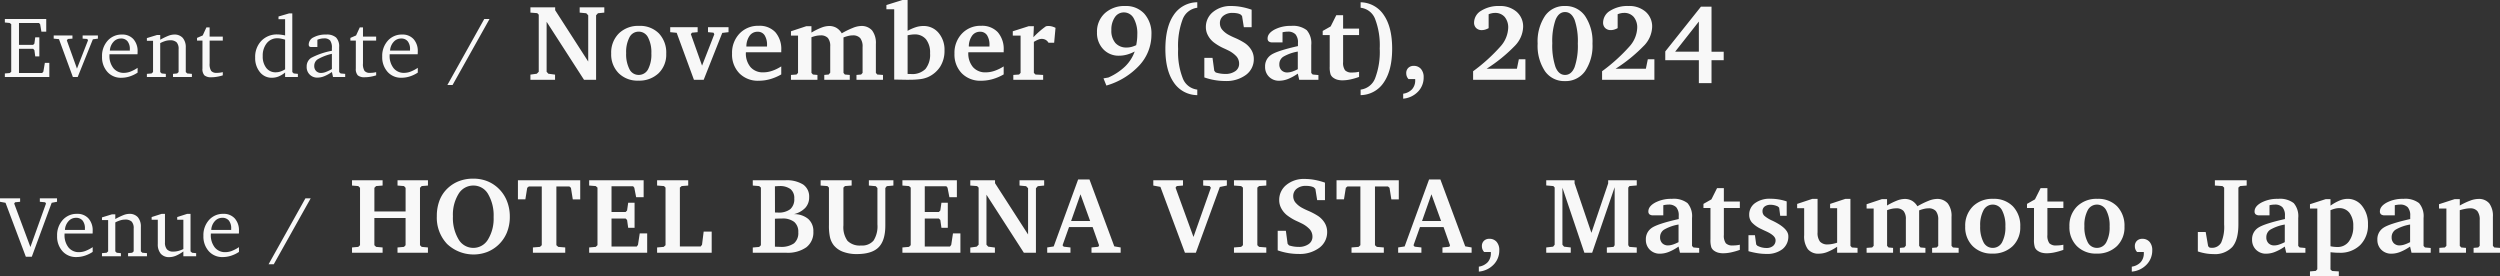 <?xml version="1.0" encoding="UTF-8"?>
<svg xmlns="http://www.w3.org/2000/svg" xmlns:xlink="http://www.w3.org/1999/xlink" width="608.82" height="67.314" viewBox="0 0 608.82 67.314">
  <rect x="0" y="0" width="608.82" height="67.314" fill="#333333" stroke="none"/>
  <defs>
    <clipPath id="clip-path">
      <path id="パス_1031" data-name="パス 1031" d="M0,36.481H608.82V-30.833H0Z" transform="translate(0 30.833)" fill="#f8f8f8"></path>
    </clipPath>
  </defs>
  <g id="グループ_521" data-name="グループ 521" transform="translate(0 30.833)">
    <g id="グループ_520" data-name="グループ 520" transform="translate(0 -30.833)" clip-path="url(#clip-path)">
      <g id="グループ_518" data-name="グループ 518" transform="translate(1.182 0)">
        <path id="パス_1029" data-name="パス 1029" d="M5.869,10.161V6.729H4.779l-.36,2.126-.3.341H-1.519V3.3H1.934l.3.319.205,1.522h1V.5h-1L2.231,2.035l-.3.3H-1.519V-2.99H3.351l.288.319.3,1.788H5.118V-3.955H-4.96v.843l1.192.122.36.3V8.9l-.36.3-1.192.1v.862ZM6.936.821,8.22.946,11.6,10.161h1.181L16.47.987,17.7.821V.042h-3.72V.821L15.114.9l.175.338L12.6,8.118,10.132,1.243,10.388.9,11.5.821V.042H6.936ZM20.616,3.74a3.383,3.383,0,0,1,.858-2.115A2.39,2.39,0,0,1,23.288.791a1.987,1.987,0,0,1,1.626.677,2.973,2.973,0,0,1,.561,1.945V3.74Zm5,5.115a4.485,4.485,0,0,1-1.559.3A3.183,3.183,0,0,1,21.469,8a4.773,4.773,0,0,1-.956-3.137V4.625h6.822a1.945,1.945,0,0,0,.024-.258c0-.09.007-.221.007-.391A4.315,4.315,0,0,0,26.342.939,3.58,3.58,0,0,0,23.57-.174a4.521,4.521,0,0,0-3.5,1.5,5.5,5.5,0,0,0-1.362,3.858,5.332,5.332,0,0,0,1.3,3.733,4.361,4.361,0,0,0,3.388,1.434,6.7,6.7,0,0,0,2.026-.319,7.8,7.8,0,0,0,1.945-.934V7.932a8.7,8.7,0,0,1-1.755.923m8.63,1.306V9.4l-1.009-.1-.358-.341V1.911a7.251,7.251,0,0,1,1.264-.52,3.977,3.977,0,0,1,1.087-.168,2.245,2.245,0,0,1,1.64.493,2.333,2.333,0,0,1,.487,1.674V8.958l-.358.341-1.006.1v.76h4.6V9.4l-1.131-.1-.36-.341V3.031A3.48,3.48,0,0,0,38.369.647a2.663,2.663,0,0,0-2.1-.821,4.043,4.043,0,0,0-1.358.282,15.714,15.714,0,0,0-2.033.982V-.061h-.8L29.628.688v.657h1.5V8.958l-.36.341-1.14.1v.76ZM43.159,8.1a2.254,2.254,0,0,0,.489,1.67,2.487,2.487,0,0,0,1.7.456,8.084,8.084,0,0,0,1.345-.118,10.309,10.309,0,0,0,1.419-.345V8.98a6.8,6.8,0,0,1-.755.133,6.094,6.094,0,0,1-.705.041,1.683,1.683,0,0,1-1.364-.467,3.077,3.077,0,0,1-.382-1.834V1.3h3.207V.319H44.906v-2.24h-.779l-.9,1.963-1.388.6V1.3h1.325Zm18.965.744A3.722,3.722,0,0,1,61,9.021a2.792,2.792,0,0,1-2.3-1.07,4.479,4.479,0,0,1-.858-2.886,4.753,4.753,0,0,1,.991-3.144A3.225,3.225,0,0,1,61.441.73a4.325,4.325,0,0,1,.817.087c.306.059.648.142,1.033.251V8.292a5.27,5.27,0,0,1-1.166.548M63.29.042c-.336-.076-.662-.135-.976-.175A6.866,6.866,0,0,0,61.421-.2,5.212,5.212,0,0,0,57.5,1.361,5.609,5.609,0,0,0,56,5.426a5.361,5.361,0,0,0,1.146,3.539,3.618,3.618,0,0,0,2.912,1.382,4.411,4.411,0,0,0,1.633-.308,6.379,6.379,0,0,0,1.6-.967v1.089H66.4V9.4L65.4,9.3l-.36-.341V-5.322h-.79l-2.57.751v.657H63.29Zm9.918,8.9a3.349,3.349,0,0,1-1.135.236,1.634,1.634,0,0,1-1.227-.467,1.72,1.72,0,0,1-.458-1.258,1.882,1.882,0,0,1,.827-1.594A12.27,12.27,0,0,1,74.682,4.52V8.229a10,10,0,0,1-1.474.71m1.751,1.223h2.96V9.4l-1.111-.1-.358-.341v-6.1A3.089,3.089,0,0,0,75.7.544a3.391,3.391,0,0,0-2.4-.718A6.144,6.144,0,0,0,70.228.5,1.974,1.974,0,0,0,69.043,2.21a.724.724,0,0,0,.138.509.745.745,0,0,0,.52.138h1.447V1.09A5.01,5.01,0,0,1,71.96.843,3.845,3.845,0,0,1,72.752.76a1.878,1.878,0,0,1,1.5.513,2.945,2.945,0,0,1,.43,1.84v.668A17.821,17.821,0,0,0,69.643,5.5a2.449,2.449,0,0,0-1.1,2.118,2.537,2.537,0,0,0,2.692,2.692,4.344,4.344,0,0,0,1.587-.334,9.556,9.556,0,0,0,1.864-1.033ZM80.509,8.1A2.254,2.254,0,0,0,81,9.766a2.487,2.487,0,0,0,1.7.456,8.083,8.083,0,0,0,1.345-.118,10.309,10.309,0,0,0,1.419-.345V8.98a6.8,6.8,0,0,1-.755.133A6.094,6.094,0,0,1,84,9.155a1.683,1.683,0,0,1-1.364-.467,3.077,3.077,0,0,1-.382-1.834V1.3h3.207V.319H82.255v-2.24h-.779l-.9,1.963-1.388.6V1.3h1.325ZM88.851,3.74a3.383,3.383,0,0,1,.858-2.115A2.391,2.391,0,0,1,91.523.791a1.987,1.987,0,0,1,1.626.677,2.973,2.973,0,0,1,.561,1.945V3.74Zm5,5.115a4.485,4.485,0,0,1-1.559.3A3.18,3.18,0,0,1,89.7,8a4.773,4.773,0,0,1-.956-3.137V4.625h6.822a1.944,1.944,0,0,0,.024-.258c0-.09.007-.221.007-.391A4.315,4.315,0,0,0,94.577.939,3.58,3.58,0,0,0,91.8-.174a4.521,4.521,0,0,0-3.5,1.5A5.5,5.5,0,0,0,86.94,5.179a5.332,5.332,0,0,0,1.3,3.733,4.361,4.361,0,0,0,3.388,1.434,6.7,6.7,0,0,0,2.026-.319A7.8,7.8,0,0,0,95.6,9.093V7.932a8.7,8.7,0,0,1-1.755.923m8.962,3.257h1.262l9-16.068h-1.284Zm26.22-1.271V9.585L127.4,9.366l-.424-.476V-3.283l9.106,14.125h2.941V-4.864l.45-.5,1.552-.155V-6.8h-6v1.284l1.607.155.474.5V6.4L129.054-6.1V-6.8H123.03v1.284l1.657.129.371.371V8.89l-.474.476-1.554.218v1.258ZM151.669.518a7.791,7.791,0,0,1,.814,3.9,7.66,7.66,0,0,1-.808,3.879,2.546,2.546,0,0,1-2.3,1.36,2.47,2.47,0,0,1-2.229-1.4,7.933,7.933,0,0,1-.8-3.917,7.639,7.639,0,0,1,.81-3.853A2.494,2.494,0,0,1,149.4-.881a2.515,2.515,0,0,1,2.268,1.4m-7.108-.956A6.559,6.559,0,0,0,142.7,4.448a6.465,6.465,0,0,0,1.816,4.783,6.465,6.465,0,0,0,4.783,1.816,6.82,6.82,0,0,0,4.945-1.8A6.3,6.3,0,0,0,156.105,4.5,6.784,6.784,0,0,0,154.32-.451,6.416,6.416,0,0,0,149.5-2.283a6.716,6.716,0,0,0-4.943,1.845m12.512-.317,1.581.155,4.2,11.442h2.375L169.748-.574l1.528-.181V-1.96h-5V-.755l1.336.129.205.373L164.829,7.4,162.1-.279l.282-.347,1.373-.129V-1.96h-6.678Zm18.553,3.493a4.542,4.542,0,0,1,.8-2.637,2.321,2.321,0,0,1,1.939-.958,1.941,1.941,0,0,1,1.7.856,4.3,4.3,0,0,1,.589,2.458v.282Zm6.237,5.934a6.665,6.665,0,0,1-2.122.36,3.932,3.932,0,0,1-3.111-1.284A5.155,5.155,0,0,1,175.5,4.216V4.14h8.617v-.5a6.229,6.229,0,0,0-1.439-4.386,5.223,5.223,0,0,0-4.037-1.559,6.214,6.214,0,0,0-4.687,1.893,6.772,6.772,0,0,0-1.819,4.888,6.537,6.537,0,0,0,1.781,4.79,6.324,6.324,0,0,0,4.724,1.81,10.212,10.212,0,0,0,2.751-.384,12.013,12.013,0,0,0,2.725-1.157V7.581a10.536,10.536,0,0,1-2.251,1.092m15.69-10.479a3.489,3.489,0,0,0-1.786-.45,5.392,5.392,0,0,0-1.849.386,15.634,15.634,0,0,0-2.454,1.22V-2.2h-1.271L186.482-.973V.081h1.72v9.08l-.371.4-1.349.1v1.181h6.447V9.661l-1.1-.1-.36-.4V.479a8.53,8.53,0,0,1,1.144-.334,5.229,5.229,0,0,1,1.065-.116,2.284,2.284,0,0,1,1.8.642,3.059,3.059,0,0,1,.563,2.043V9.109l-.371.45-1.078.1v1.181H200.8V9.661l-1.194-.1-.334-.4V.531A8.97,8.97,0,0,1,200.5.151a4.658,4.658,0,0,1,1.006-.122A2.3,2.3,0,0,1,203.349.7a3.312,3.312,0,0,1,.572,2.17V9.161l-.36.4-1.129.1v1.181h6.46V9.661l-1.389-.1-.345-.4V2.11a5.025,5.025,0,0,0-.913-3.275,3.365,3.365,0,0,0-2.736-1.092,5.728,5.728,0,0,0-1.945.456,19.938,19.938,0,0,0-2.716,1.33,3.669,3.669,0,0,0-1.3-1.336M214.885,0c.343-.07.648-.12.917-.155a5.825,5.825,0,0,1,.74-.052,3.471,3.471,0,0,1,2.825,1.19,5.191,5.191,0,0,1,.989,3.408,5.517,5.517,0,0,1-1.124,3.821,4.541,4.541,0,0,1-3.513,1.227c-.223,0-.393,0-.513-.007s-.227-.011-.321-.02Zm-5.163-7.359v1.026h1.9v17.12l2.915.05h.718a20.345,20.345,0,0,0,2.653-.146,7.043,7.043,0,0,0,1.816-.456,6.891,6.891,0,0,0,3.089-2.576,7.173,7.173,0,0,0,1.059-3.947,6.325,6.325,0,0,0-1.45-4.3,4.71,4.71,0,0,0-3.724-1.67,6.049,6.049,0,0,0-1.8.29,10.519,10.519,0,0,0-2.015.891V-8.588h-1.26ZM229.794,2.738a4.542,4.542,0,0,1,.8-2.637,2.321,2.321,0,0,1,1.939-.958,1.941,1.941,0,0,1,1.7.856,4.3,4.3,0,0,1,.589,2.458v.282Zm6.237,5.934a6.662,6.662,0,0,1-2.12.36A3.934,3.934,0,0,1,230.8,7.749a5.155,5.155,0,0,1-1.133-3.532V4.14h8.617v-.5a6.229,6.229,0,0,0-1.439-4.386,5.223,5.223,0,0,0-4.037-1.559,6.214,6.214,0,0,0-4.687,1.893A6.772,6.772,0,0,0,226.3,4.474a6.537,6.537,0,0,0,1.781,4.79,6.323,6.323,0,0,0,4.724,1.81,10.212,10.212,0,0,0,2.751-.384,12.013,12.013,0,0,0,2.725-1.157V7.581a10.536,10.536,0,0,1-2.251,1.092m11.863,2.17V9.661l-1.875-.1-.384-.4V1.61a7.152,7.152,0,0,1,1.059-.546,2.227,2.227,0,0,1,.8-.186,2.03,2.03,0,0,1,.993.229,1.948,1.948,0,0,1,.714.72h1.373l.334-3.635a4.286,4.286,0,0,0-.88-.341,3.481,3.481,0,0,0-.854-.109c-.068,0-.148,0-.238.013s-.207.026-.351.052q-.848.6-1.62,1.277T245.519.479l.116-2.683h-1.273L240.5-.973V.081h1.9v9.08l-.371.4-1.4.1v1.181ZM271.355,7.3a10.994,10.994,0,0,0,2.91-7.475,7.2,7.2,0,0,0-1.727-5.065,5.981,5.981,0,0,0-4.631-1.882,7.031,7.031,0,0,0-5,1.766,6.06,6.06,0,0,0-1.9,4.655,5.694,5.694,0,0,0,1.515,4.085,5.091,5.091,0,0,0,3.853,1.592,7.292,7.292,0,0,0,1.875-.251,8.969,8.969,0,0,0,1.939-.777,9.523,9.523,0,0,1-2.312,3.622,14.048,14.048,0,0,1-4.109,2.722l-1.181.205.705,1.747A17.555,17.555,0,0,0,271.355,7.3M269.39,2.837a4.375,4.375,0,0,1-1.122.146,3.524,3.524,0,0,1-2.781-1.1,4.555,4.555,0,0,1-.982-3.133,5.278,5.278,0,0,1,.847-3.126,2.578,2.578,0,0,1,2.183-1.188,2.7,2.7,0,0,1,2.408,1.423,7.555,7.555,0,0,1,.88,3.969,12.037,12.037,0,0,1-.063,1.247q-.065.629-.205,1.336a7,7,0,0,1-1.164.43M279.675-4.92q-2.014,2.96-2.015,8.263,0,5.2,2.041,8.148a6.922,6.922,0,0,0,5.729,3.089V13.231a4.3,4.3,0,0,1-3.513-2.7,17.366,17.366,0,0,1-1.151-7.165,18.242,18.242,0,0,1,1.124-7.314A4.391,4.391,0,0,1,285.43-6.7V-8.036a6.925,6.925,0,0,0-5.755,3.115m9.964,15.835a15.272,15.272,0,0,0,2.583.225,8.014,8.014,0,0,0,5.061-1.491,4.714,4.714,0,0,0,1.912-3.9,4.2,4.2,0,0,0-.616-2.2,5.416,5.416,0,0,0-1.76-1.76A16.631,16.631,0,0,0,294.643.653,17.033,17.033,0,0,1,293.069-.1a5.474,5.474,0,0,1-1.65-1.354,2.462,2.462,0,0,1-.48-1.485,2.226,2.226,0,0,1,.847-1.81,3.436,3.436,0,0,1,2.246-.694,5.713,5.713,0,0,1,1.079.092,3.059,3.059,0,0,1,.849.282l.371.373.437,2.736h1.9V-6.224a16.356,16.356,0,0,0-2.517-.675,13.452,13.452,0,0,0-2.428-.225,6.682,6.682,0,0,0-4.476,1.463,4.672,4.672,0,0,0-1.727,3.724A4.168,4.168,0,0,0,288-.021a5.337,5.337,0,0,0,1.36,1.681,12.36,12.36,0,0,0,2.7,1.594c.334.153.583.273.747.358a6.8,6.8,0,0,1,2.164,1.535,2.7,2.7,0,0,1,.648,1.779,2.14,2.14,0,0,1-.926,1.812,4.077,4.077,0,0,1-2.465.679,7.34,7.34,0,0,1-1.164-.09,7.93,7.93,0,0,1-1.148-.269l-.347-.4L289.139,5.5h-1.991v4.766a15.385,15.385,0,0,0,2.491.648M308.5,8.858a3.836,3.836,0,0,1-1.135.2,1.919,1.919,0,0,1-1.426-.533,1.967,1.967,0,0,1-.526-1.445,2.157,2.157,0,0,1,.95-1.849,10.581,10.581,0,0,1,3.546-1.26v4.29a8.663,8.663,0,0,1-1.408.6m1.753,1.984h4.676V9.687l-1.4-.129-.345-.373V2.38a4.852,4.852,0,0,0-1.1-3.622,5.508,5.508,0,0,0-3.81-1.041,8.333,8.333,0,0,0-4.065.913q-1.657.914-1.655,2.144a.887.887,0,0,0,.288.734,1.48,1.48,0,0,0,.919.231h2.428V-.729c.238-.05.461-.09.668-.116a5.087,5.087,0,0,1,.589-.037,2.475,2.475,0,0,1,1.9.655,3.006,3.006,0,0,1,.6,2.081v.782q-5.174,1.169-6.589,2.172a3.285,3.285,0,0,0-1.413,2.849,3.313,3.313,0,0,0,.965,2.46,3.365,3.365,0,0,0,2.478.956,5.965,5.965,0,0,0,2.094-.41A11.815,11.815,0,0,0,309.91,9.34Zm7.425-3.235a5.8,5.8,0,0,0,.212,1.919,1.873,1.873,0,0,0,.738.867,2.975,2.975,0,0,0,.958.437,4.707,4.707,0,0,0,1.225.142,9.357,9.357,0,0,0,1.869-.21,15.767,15.767,0,0,0,2.15-.62V8.89a6.524,6.524,0,0,1-.8.135,8.347,8.347,0,0,1-.906.046,2.2,2.2,0,0,1-1.707-.541,3.147,3.147,0,0,1-.476-2.019V-.047h3.89V-1.628h-3.89V-4.89h-1.657l-1.373,2.736-1.939,1.1v1h1.707ZM325.207-6.7A4.277,4.277,0,0,1,328.72-4a17.8,17.8,0,0,1,1.137,7.244,17.92,17.92,0,0,1-1.131,7.261,4.358,4.358,0,0,1-3.519,2.729V14.58a6.871,6.871,0,0,0,5.663-3.126q2.017-2.96,2.017-8.187T330.87-4.9a6.91,6.91,0,0,0-5.663-3.133Zm13.97,20.439a4.906,4.906,0,0,0,1.38-3.5A2.982,2.982,0,0,0,339.9,8.2a2.235,2.235,0,0,0-1.771-.747,1.8,1.8,0,0,0-1.31.489,1.728,1.728,0,0,0-.5,1.3,2.123,2.123,0,0,0,.135.771,2.088,2.088,0,0,0,.417.655H338.5v.258a3.206,3.206,0,0,1-.751,2.207,3.661,3.661,0,0,1-2.177,1.1V15.44a5.625,5.625,0,0,0,3.6-1.7M362.851,2.483a6.9,6.9,0,0,0,1.932-4.469A4.746,4.746,0,0,0,363.2-5.717a6.051,6.051,0,0,0-4.185-1.406,7.9,7.9,0,0,0-4.445,1.148,3.382,3.382,0,0,0-1.733,2.884,1.781,1.781,0,0,0,.515,1.336,1.877,1.877,0,0,0,1.373.5,2.86,2.86,0,0,0,.81-.122,4.551,4.551,0,0,0,.847-.354v-3.39a4.665,4.665,0,0,1,.777-.236,3.522,3.522,0,0,1,.751-.085,3,3,0,0,1,2.375.976,3.958,3.958,0,0,1,.86,2.711,7.158,7.158,0,0,1-1.8,4.39A42.2,42.2,0,0,1,352.6,8.762v2.081h12.739v-5h-1.6l-.476,2.312h-7.373a37.711,37.711,0,0,0,6.969-5.676m14.464-6.215a16.047,16.047,0,0,1,.777,5.74,16.061,16.061,0,0,1-.777,5.742q-.776,1.912-2.329,1.912t-2.332-1.932a16.415,16.415,0,0,1-.777-5.8,15.688,15.688,0,0,1,.784-5.663q.783-1.916,2.325-1.915t2.329,1.915m-7.228-.952a11.2,11.2,0,0,0-1.779,6.718,11.168,11.168,0,0,0,1.773,6.7,5.7,5.7,0,0,0,4.879,2.432,5.768,5.768,0,0,0,4.912-2.432,11.092,11.092,0,0,0,1.792-6.7,11.123,11.123,0,0,0-1.8-6.711,5.762,5.762,0,0,0-4.906-2.445,5.7,5.7,0,0,0-4.873,2.439m24.176,7.167a6.9,6.9,0,0,0,1.932-4.469,4.751,4.751,0,0,0-1.578-3.731,6.061,6.061,0,0,0-4.187-1.406,7.885,7.885,0,0,0-4.443,1.148,3.38,3.38,0,0,0-1.736,2.884,1.781,1.781,0,0,0,.515,1.336,1.88,1.88,0,0,0,1.373.5,2.861,2.861,0,0,0,.81-.122,4.555,4.555,0,0,0,.847-.354v-3.39a4.661,4.661,0,0,1,.777-.236,3.522,3.522,0,0,1,.751-.085,3,3,0,0,1,2.375.976,3.958,3.958,0,0,1,.86,2.711,7.159,7.159,0,0,1-1.8,4.39,42.2,42.2,0,0,1-6.755,6.126v2.081h12.739v-5h-1.6l-.476,2.312H387.3a37.681,37.681,0,0,0,6.967-5.676m13.311,1.528h-5.779l5.779-7.346Zm-8.18-.065V6.079h8.18v5.574h3.083V6.079h2.967V4.011h-2.967V-6.957h-2.581Z" transform="translate(4.96 8.588)" fill="#f8f8f8"></path>
      </g>
      <g id="グループ_519" data-name="グループ 519" transform="translate(0 43.504)">
        <path id="パス_1030" data-name="パス 1030" d="M0,3.054,1.345,3.3,6.288,16.43H7.746L12.586,3.3l1.3-.247V2.211H9.7v.843L11,3.176l.205.3-3.8,10.6L3.452,3.475l.227-.3L4.9,3.054V2.211H0ZM15.817,9.907a3.383,3.383,0,0,1,.858-2.115,2.391,2.391,0,0,1,1.814-.834,2,2,0,0,1,1.629.677,2.973,2.973,0,0,1,.559,1.945v.327Zm5,5.115a4.485,4.485,0,0,1-1.559.3,3.183,3.183,0,0,1-2.583-1.157,4.769,4.769,0,0,1-.956-3.137v-.236h6.822a2.391,2.391,0,0,0,.026-.258c0-.09,0-.218,0-.391a4.306,4.306,0,0,0-1.024-3.035,3.574,3.574,0,0,0-2.773-1.116,4.521,4.521,0,0,0-3.5,1.5,5.5,5.5,0,0,0-1.362,3.858,5.328,5.328,0,0,0,1.3,3.733A4.361,4.361,0,0,0,18.6,16.513a6.7,6.7,0,0,0,2.026-.319,7.8,7.8,0,0,0,1.945-.934V14.1a8.7,8.7,0,0,1-1.755.923m8.63,1.306v-.76l-1.009-.1-.358-.338V8.077A7.064,7.064,0,0,1,29.34,7.56a3.9,3.9,0,0,1,1.087-.17,2.245,2.245,0,0,1,1.64.493,2.332,2.332,0,0,1,.489,1.674v5.569l-.36.338-1.006.1v.76h4.6v-.76l-1.131-.1-.358-.338V9.2a3.481,3.481,0,0,0-.731-2.384,2.663,2.663,0,0,0-2.1-.821,4.021,4.021,0,0,0-1.356.282,15.58,15.58,0,0,0-2.035.982V6.106h-.8l-2.445.749v.657h1.5v7.615l-.36.338-1.14.1v.76Zm7.482-9.554v.657h1.5v5.886a3.518,3.518,0,0,0,.725,2.388,2.626,2.626,0,0,0,2.091.827,4.257,4.257,0,0,0,1.587-.338,9.081,9.081,0,0,0,1.823-1.048v1.181h3.113v-.76l-.987-.1-.38-.338V5.992h-.8l-2.445.782v.657h1.5v7.13a6.8,6.8,0,0,1-1.258.472,4.784,4.784,0,0,1-1.188.155,2,2,0,0,1-1.541-.539,2.445,2.445,0,0,1-.493-1.69V5.992h-.8Zm14.52,3.133A3.383,3.383,0,0,1,52.3,7.791a2.39,2.39,0,0,1,1.814-.834,2,2,0,0,1,1.629.677A2.973,2.973,0,0,1,56.3,9.579v.327Zm5,5.115a4.485,4.485,0,0,1-1.559.3A3.183,3.183,0,0,1,52.3,14.164a4.769,4.769,0,0,1-.956-3.137v-.236h6.822a2.39,2.39,0,0,0,.026-.258c0-.09,0-.218,0-.391a4.306,4.306,0,0,0-1.024-3.035A3.574,3.574,0,0,0,54.4,5.992a4.521,4.521,0,0,0-3.5,1.5,5.5,5.5,0,0,0-1.362,3.858,5.328,5.328,0,0,0,1.3,3.733,4.361,4.361,0,0,0,3.388,1.434,6.7,6.7,0,0,0,2.026-.319,7.8,7.8,0,0,0,1.945-.934V14.1a8.7,8.7,0,0,1-1.755.923M65.4,18.279h1.264l9-16.068H74.381ZM85.726-.9l1.528.129.424.424V13.627l-.424.41-1.528.14v1.286h7.449V14.177l-1.581-.14-.424-.41V7h7.6v6.628l-.386.41-1.578.14v1.286h7.41V14.177l-1.528-.14-.41-.41V-.348l.41-.424L104.22-.9V-2.184H96.81V-.9l1.578.129.386.424V5.42h-7.6V-.348l.424-.424L93.175-.9V-2.184H85.726Zm33.14,2.081a10.229,10.229,0,0,1,1.343,5.6,9.683,9.683,0,0,1-1.367,5.451,4.143,4.143,0,0,1-7.18-.05A10.1,10.1,0,0,1,110.3,6.6a9.671,9.671,0,0,1,1.367-5.464A4.188,4.188,0,0,1,115.291-.9a4.089,4.089,0,0,1,3.576,2.081m-10,12.136a9.391,9.391,0,0,0,9.754,1.971,8.615,8.615,0,0,0,4.82-4.744,10.064,10.064,0,0,0,.714-3.84,10.122,10.122,0,0,0-.8-4.072A8.688,8.688,0,0,0,121.03-.527a8.394,8.394,0,0,0-2.65-1.541,9.3,9.3,0,0,0-3.139-.513,9.578,9.578,0,0,0-3.373.572A8.42,8.42,0,0,0,109.089-.3a7.971,7.971,0,0,0-2.03,2.967,10.454,10.454,0,0,0-.679,3.877,9.316,9.316,0,0,0,2.484,6.768M126.13,2.466h1.81l.45-2.814.4-.332h3.146V13.627l-.437.41-1.72.14v1.286h7.872V14.177l-1.707-.14-.45-.41V-.679h3.159l.384.332.45,2.814H141.3v-4.65H126.13Zm31.475,13V10.749h-1.812l-.424,2.786-.308.424h-6.139V7.128h3.43l.36.36.269,1.9h1.554v-6.1h-1.554l-.269,1.888-.36.371h-3.43V-.719h5.266l.282.347.45,2.312h1.825V-2.184H143.478V-.9l1.6.129.426.373V13.627l-.426.41-1.6.14v1.286Zm15.71,0v-5.15h-1.954l-.4,3.2-.334.424h-5.058V-.4l.424-.373L167.6-.9V-2.184h-7.578V-.9l1.683.129.371.373V13.627l-.448.41-1.607.14v1.286Zm15.4-8.283c.258-.017.513-.031.771-.039s.579-.013.963-.013a4.533,4.533,0,0,1,2.967.83,3.1,3.1,0,0,1,.989,2.515,3.268,3.268,0,0,1-1.052,2.709,5.4,5.4,0,0,1-3.366.843c-.255,0-.651-.013-1.181-.039l-.09-.013Zm0-7.9h.076q.668-.052.976-.052a4.262,4.262,0,0,1,2.762.747,2.793,2.793,0,0,1,.9,2.286,3.221,3.221,0,0,1-.969,2.587,4.592,4.592,0,0,1-3.026.827c-.2,0-.345,0-.448-.007s-.19-.011-.258-.017ZM183.323-.9l1.554.129L185.3-.4V13.638l-.424.413-1.554.14v1.273h8.13a7.874,7.874,0,0,0,4.919-1.33,4.556,4.556,0,0,0,1.707-3.821,3.911,3.911,0,0,0-1.258-3.083A5.26,5.26,0,0,0,193.3,6.075a5.61,5.61,0,0,0,2.8-1.535,3.72,3.72,0,0,0,.952-2.6,3.535,3.535,0,0,0-1.465-3.089,7.569,7.569,0,0,0-4.366-1.035h-7.9Zm16.522,0,1.657.129.371.373V8.708a13.274,13.274,0,0,0,.264,3.037,5.036,5.036,0,0,0,.893,1.882,5.216,5.216,0,0,0,2.266,1.6,9.305,9.305,0,0,0,3.358.559q3.661,0,5.305-1.644T215.6,8.835V-.3l.358-.45L217.568-.9V-2.184h-5.973V-.9l1.683.155.4.45V8.566a6.437,6.437,0,0,1-.943,3.936,3.642,3.642,0,0,1-3.05,1.2,4.2,4.2,0,0,1-3.288-1.131,5.636,5.636,0,0,1-1-3.762V-.4l.373-.373L207.4-.9V-2.184h-7.552Zm34.042,16.363V10.749h-1.81l-.424,2.786-.308.424h-6.139V7.128h3.428l.36.36.271,1.9h1.552v-6.1h-1.552l-.271,1.888-.36.371h-3.428V-.719h5.266l.282.347.45,2.312h1.823V-2.184H219.762V-.9l1.6.129.424.373V13.627l-.424.41-1.6.14v1.286Zm8.4,0V14.2l-1.631-.218-.424-.474V1.336l9.106,14.127h2.941V-.243l.45-.5L254.284-.9V-2.184h-6V-.9l1.607.155.474.5V11.018L242.316-1.476v-.707h-6.023V-.9l1.657.129.373.373V13.511l-.476.474-1.554.218v1.26Zm23.192-7.731h-4.635l2.286-6.5Zm-8.875,6.2-1.578.242v1.286h5.663V14.177l-1.657-.192-.269-.334,1.578-4.443h5.742l1.578,4.469-.192.334-1.657.166v1.286h7.1V14.177l-1.554-.269L265.316-2.376h-2.762ZM280.86-.9l1.733.323,5.971,16.04h2.659L297.066-.553,298.775-.9V-2.184H293.01V-.9l1.578.129.295.4-4.238,11.994L286.279-.372l.284-.4L288.091-.9V-2.184H280.86Zm27.521,16.363V14.177l-1.76-.14-.424-.41V-.4l.424-.373,1.76-.129V-2.184h-7.873V-.9l1.747.129.437.373V13.627l-.437.41-1.747.14v1.286Zm5.261.07a15.031,15.031,0,0,0,2.583.225,8,8,0,0,0,5.058-1.489,4.711,4.711,0,0,0,1.915-3.906,4.2,4.2,0,0,0-.616-2.194,5.394,5.394,0,0,0-1.76-1.76,16.615,16.615,0,0,0-2.177-1.137,16.377,16.377,0,0,1-1.574-.751,5.508,5.508,0,0,1-1.65-1.356,2.458,2.458,0,0,1-.483-1.482,2.232,2.232,0,0,1,.849-1.812,3.448,3.448,0,0,1,2.246-.692,5.928,5.928,0,0,1,1.078.09,3.131,3.131,0,0,1,.849.282l.371.373.437,2.736h1.9V-1.605a16.869,16.869,0,0,0-2.517-.675,13.652,13.652,0,0,0-2.428-.225,6.683,6.683,0,0,0-4.475,1.465,4.665,4.665,0,0,0-1.727,3.724A4.184,4.184,0,0,0,312,4.6a5.378,5.378,0,0,0,1.362,1.683,12.4,12.4,0,0,0,2.7,1.592c.334.155.583.275.744.36a6.753,6.753,0,0,1,2.166,1.535,2.7,2.7,0,0,1,.648,1.779,2.136,2.136,0,0,1-.926,1.81,4.063,4.063,0,0,1-2.465.681,7.607,7.607,0,0,1-1.164-.09,8.243,8.243,0,0,1-1.148-.271l-.347-.4-.424-3.159h-1.991v4.764a15.159,15.159,0,0,0,2.491.648M325.484,2.466h1.81l.45-2.814.4-.332h3.148V13.627l-.437.41-1.723.14v1.286H337V14.177l-1.707-.14-.45-.41V-.679H338l.386.332.448,2.814h1.812v-4.65H325.484Zm25.46,5.266h-4.637l2.286-6.5Zm-8.875,6.2-1.578.242v1.286h5.663V14.177l-1.657-.192-.271-.334,1.581-4.443h5.74l1.581,4.469-.192.334-1.657.166v1.286h7.1V14.177l-1.554-.269L350.778-2.376h-2.762Zm21.672,4.423a4.912,4.912,0,0,0,1.38-3.5,2.982,2.982,0,0,0-.655-2.041,2.241,2.241,0,0,0-1.773-.744,1.8,1.8,0,0,0-1.31.487,1.727,1.727,0,0,0-.5,1.3,2.114,2.114,0,0,0,.135.771,2.089,2.089,0,0,0,.417.655h1.631v.258a3.212,3.212,0,0,1-.751,2.209,3.68,3.68,0,0,1-2.177,1.1v1.207a5.638,5.638,0,0,0,3.6-1.7m18.786-2.895V14.177l-1.631-.192-.4-.474V-.372l5.342,15.835h1.9L393.213-.5V13.627l-.268.41-1.631.14v1.286h7.281V14.177l-1.784-.14-.284-.41V-.4l.284-.373,1.784-.153v-1.26h-6.96v.758l-4.085,12.047-4.1-12.071v-.734h-6.9v1.26l1.733.153.321.347V13.511l-.371.474-1.683.192v1.286Zm24.84-1.984a3.827,3.827,0,0,1-1.135.2,1.91,1.91,0,0,1-1.426-.533,1.964,1.964,0,0,1-.526-1.445,2.157,2.157,0,0,1,.95-1.849,10.542,10.542,0,0,1,3.546-1.258V12.88a8.889,8.889,0,0,1-1.408.6m1.753,1.984H413.8V14.306l-1.4-.129-.345-.371V7a4.851,4.851,0,0,0-1.1-3.622,5.52,5.52,0,0,0-3.81-1.039,8.308,8.308,0,0,0-4.065.913q-1.654.91-1.655,2.144a.879.879,0,0,0,.288.731,1.469,1.469,0,0,0,.919.231h2.428V3.892a6.726,6.726,0,0,1,.668-.116,4.658,4.658,0,0,1,.589-.039,2.475,2.475,0,0,1,1.9.655,3.01,3.01,0,0,1,.6,2.081v.784q-5.174,1.169-6.587,2.17a3.285,3.285,0,0,0-1.415,2.851,3.316,3.316,0,0,0,.965,2.458,3.358,3.358,0,0,0,2.478.958,5.921,5.921,0,0,0,2.094-.413,11.712,11.712,0,0,0,2.428-1.323Zm7.425-3.238a5.81,5.81,0,0,0,.212,1.921,1.883,1.883,0,0,0,.738.867,3.022,3.022,0,0,0,.958.437,4.8,4.8,0,0,0,1.225.142,9.371,9.371,0,0,0,1.869-.212,15.858,15.858,0,0,0,2.153-.618V13.511a6.632,6.632,0,0,1-.8.133,8.348,8.348,0,0,1-.906.046,2.2,2.2,0,0,1-1.707-.539,3.151,3.151,0,0,1-.476-2.019V4.571H423.7V2.993h-3.893V-.269h-1.657l-1.373,2.736-1.939,1.1v1h1.707Zm16.59-9.752a12.413,12.413,0,0,0-1.991-.162,6.024,6.024,0,0,0-3.757,1.078,3.411,3.411,0,0,0-1.406,2.838,2.816,2.816,0,0,0,.661,1.869,7.207,7.207,0,0,0,2.292,1.6q.426.216,1.194.563,2.273,1.028,2.275,2.146a1.735,1.735,0,0,1-.6,1.393,2.445,2.445,0,0,1-1.637.506,4.626,4.626,0,0,1-1.144-.14,4.959,4.959,0,0,1-1.065-.413l-.268-.295-.31-2.26H425.8v3.89a19.572,19.572,0,0,0,2.279.5,13.84,13.84,0,0,0,2.061.166,6.071,6.071,0,0,0,3.936-1.161,3.878,3.878,0,0,0,1.432-3.179q0-1.89-3.788-3.711l-.052-.026a7.841,7.841,0,0,1-2.041-1.247,1.52,1.52,0,0,1-.41-1.065,1.4,1.4,0,0,1,.526-1.161,2.315,2.315,0,0,1,1.476-.417,3.659,3.659,0,0,1,.86.1,4.3,4.3,0,0,1,.873.308l.323.295.255,1.978h1.581V2.966a12.357,12.357,0,0,0-1.978-.493m4.524,1.1V4.623h1.707V11.2a5.347,5.347,0,0,0,.893,3.39,3.287,3.287,0,0,0,2.716,1.1,5.689,5.689,0,0,0,2-.393,12.6,12.6,0,0,0,2.421-1.29v1.452h4.969V14.282l-1.373-.1-.36-.4V2.338h-1.207l-3.738,1.233V4.623h1.709v8.4a10.728,10.728,0,0,1-1.266.314,5.614,5.614,0,0,1-.993.1,2.4,2.4,0,0,1-1.921-.686,3.479,3.479,0,0,1-.585-2.255V2.338h-1.258Zm27.979-.758a3.462,3.462,0,0,0-1.786-.45A5.393,5.393,0,0,0,462,2.748a15.818,15.818,0,0,0-2.452,1.22V2.414H458.28l-3.711,1.233V4.7h1.72v9.08l-.371.4-1.349.1v1.181h6.447V14.282l-1.1-.1-.358-.4V5.1a7.909,7.909,0,0,1,1.142-.334,5.11,5.11,0,0,1,1.065-.116,2.281,2.281,0,0,1,1.8.642,3.052,3.052,0,0,1,.565,2.041v6.4l-.373.448-1.079.1v1.181h6.216V14.282l-1.194-.1-.334-.4V5.15a9.243,9.243,0,0,1,1.227-.378A4.558,4.558,0,0,1,469.6,4.65a2.3,2.3,0,0,1,1.843.668,3.325,3.325,0,0,1,.572,2.17V13.78l-.36.4-1.131.1v1.181h6.46V14.282l-1.386-.1-.347-.4V6.73a5,5,0,0,0-.913-3.275A3.355,3.355,0,0,0,471.6,2.364a5.727,5.727,0,0,0-1.945.454,20.588,20.588,0,0,0-2.716,1.33,3.68,3.68,0,0,0-1.3-1.334m21.915,2.323a7.806,7.806,0,0,1,.814,3.906,7.657,7.657,0,0,1-.808,3.877,2.539,2.539,0,0,1-2.3,1.362,2.468,2.468,0,0,1-2.229-1.4,7.927,7.927,0,0,1-.8-3.917,7.64,7.64,0,0,1,.81-3.853,2.531,2.531,0,0,1,4.515.026m-7.108-.956a6.565,6.565,0,0,0-1.862,4.886A6.462,6.462,0,0,0,480.4,13.85a6.467,6.467,0,0,0,4.783,1.819,6.818,6.818,0,0,0,4.945-1.8,6.3,6.3,0,0,0,1.862-4.751A6.789,6.789,0,0,0,490.2,4.167a6.413,6.413,0,0,0-4.814-1.829,6.716,6.716,0,0,0-4.945,1.843m14.891,8.045a5.871,5.871,0,0,0,.212,1.921,1.9,1.9,0,0,0,.738.867,3.022,3.022,0,0,0,.958.437,4.8,4.8,0,0,0,1.225.142,9.352,9.352,0,0,0,1.869-.212,15.766,15.766,0,0,0,2.153-.618V13.511a6.63,6.63,0,0,1-.8.133,8.318,8.318,0,0,1-.906.046,2.2,2.2,0,0,1-1.707-.539,3.151,3.151,0,0,1-.476-2.019V4.571h3.893V2.993H498.6V-.269h-1.657l-1.373,2.736-1.939,1.1v1h1.707Zm17.6-7.089a7.8,7.8,0,0,1,.817,3.906,7.655,7.655,0,0,1-.81,3.877,2.539,2.539,0,0,1-2.3,1.362,2.47,2.47,0,0,1-2.229-1.4,7.929,7.929,0,0,1-.8-3.917,7.641,7.641,0,0,1,.808-3.853,2.531,2.531,0,0,1,4.515.026m-7.108-.956a6.565,6.565,0,0,0-1.862,4.886,6.462,6.462,0,0,0,1.816,4.783,6.472,6.472,0,0,0,4.786,1.819,6.813,6.813,0,0,0,4.943-1.8,6.3,6.3,0,0,0,1.862-4.751,6.788,6.788,0,0,0-1.784-4.951,6.418,6.418,0,0,0-4.816-1.829,6.723,6.723,0,0,0-4.945,1.843m16.928,14.177a4.9,4.9,0,0,0,1.382-3.5,2.982,2.982,0,0,0-.655-2.041,2.245,2.245,0,0,0-1.773-.744,1.8,1.8,0,0,0-1.31.487,1.727,1.727,0,0,0-.5,1.3,1.972,1.972,0,0,0,.552,1.426h1.631v.258a3.2,3.2,0,0,1-.753,2.209,3.667,3.667,0,0,1-2.177,1.1v1.207a5.627,5.627,0,0,0,3.6-1.7m18.891-9.765a9.651,9.651,0,0,1-.714,4.384,2.5,2.5,0,0,1-2.382,1.279c-.042,0-.114,0-.212-.013s-.168-.013-.212-.013l-.373-.347-.6-3.467h-1.912v4.727a12.881,12.881,0,0,0,1.9.48,10.951,10.951,0,0,0,1.849.162,5.785,5.785,0,0,0,4.65-1.733q1.477-1.736,1.476-5.484V-.4l.41-.373L547.13-.9V-2.184h-7.744V-.9l1.849.129.41.373Zm13.363,4.886a3.84,3.84,0,0,1-1.137.2,1.914,1.914,0,0,1-1.426-.533,1.973,1.973,0,0,1-.526-1.445,2.154,2.154,0,0,1,.952-1.849,10.543,10.543,0,0,1,3.543-1.258V12.88a8.873,8.873,0,0,1-1.406.6m1.751,1.984h4.676V14.306l-1.4-.129-.347-.371V7a4.852,4.852,0,0,0-1.1-3.622,5.524,5.524,0,0,0-3.81-1.039,8.317,8.317,0,0,0-4.067.913q-1.654.91-1.655,2.144a.88.88,0,0,0,.29.731,1.458,1.458,0,0,0,.917.231h2.428V3.892c.24-.052.463-.092.668-.116a4.666,4.666,0,0,1,.592-.039,2.466,2.466,0,0,1,1.9.655,3,3,0,0,1,.6,2.081v.784q-5.177,1.169-6.589,2.17a3.288,3.288,0,0,0-1.412,2.851,3.314,3.314,0,0,0,.963,2.458,3.362,3.362,0,0,0,2.478.958,5.912,5.912,0,0,0,2.094-.413,11.655,11.655,0,0,0,2.428-1.323ZM567.536,5.1a8.263,8.263,0,0,1,1.151-.38,4.036,4.036,0,0,1,.93-.122,3.068,3.068,0,0,1,2.55,1.164,5.091,5.091,0,0,1,.919,3.229,5.947,5.947,0,0,1-1.048,3.7,3.357,3.357,0,0,1-2.818,1.375,7.683,7.683,0,0,1-.84-.046,8.235,8.235,0,0,1-.843-.135Zm2.03,16.129v-1.22l-1.631-.1-.4-.373.013-4.2c.36.044.718.074,1.072.1s.714.033,1.074.033a6.888,6.888,0,0,0,5.085-1.882,6.8,6.8,0,0,0,1.888-5.041,6.87,6.87,0,0,0-1.412-4.449A4.39,4.39,0,0,0,571.7,2.338a5.2,5.2,0,0,0-1.912.4,11.7,11.7,0,0,0-2.249,1.26V2.414h-1.181l-3.814,1.233V4.7h1.786V19.482l-.36.4-1.426.129v1.22Zm15.954-7.75a3.851,3.851,0,0,1-1.137.2,1.91,1.91,0,0,1-1.426-.533,1.964,1.964,0,0,1-.526-1.445,2.157,2.157,0,0,1,.95-1.849,10.541,10.541,0,0,1,3.546-1.258V12.88a8.96,8.96,0,0,1-1.406.6m1.751,1.984h4.676V14.306l-1.4-.129-.345-.371V7a4.852,4.852,0,0,0-1.1-3.622,5.52,5.52,0,0,0-3.81-1.039,8.308,8.308,0,0,0-4.065.913q-1.654.91-1.655,2.144a.879.879,0,0,0,.288.731,1.469,1.469,0,0,0,.919.231H583.2V3.892c.238-.052.463-.092.668-.116a4.66,4.66,0,0,1,.589-.039,2.475,2.475,0,0,1,1.9.655,3.01,3.01,0,0,1,.6,2.081v.784q-5.174,1.169-6.587,2.17a3.283,3.283,0,0,0-1.413,2.851,3.315,3.315,0,0,0,.963,2.458,3.359,3.359,0,0,0,2.478.958,5.921,5.921,0,0,0,2.094-.413,11.714,11.714,0,0,0,2.428-1.323Zm13.265,0V14.282l-1.155-.1-.36-.4V5.1q.77-.219,1.393-.334a5.97,5.97,0,0,1,1.1-.116,2.2,2.2,0,0,1,1.8.686,3.372,3.372,0,0,1,.565,2.153V13.78l-.36.4-1.131.1v1.181h6.434V14.282l-1.386-.1-.347-.4V6.73a5.1,5.1,0,0,0-.886-3.288,3.264,3.264,0,0,0-2.683-1.078,5.83,5.83,0,0,0-1.9.384,17.7,17.7,0,0,0-2.594,1.22V2.414h-1.271l-3.79,1.233V4.7h1.8v9.08l-.373.4-1.347.1v1.181Z" transform="translate(0 2.581)" fill="#f8f8f8"></path>
      </g>
    </g>
  </g>
</svg>
